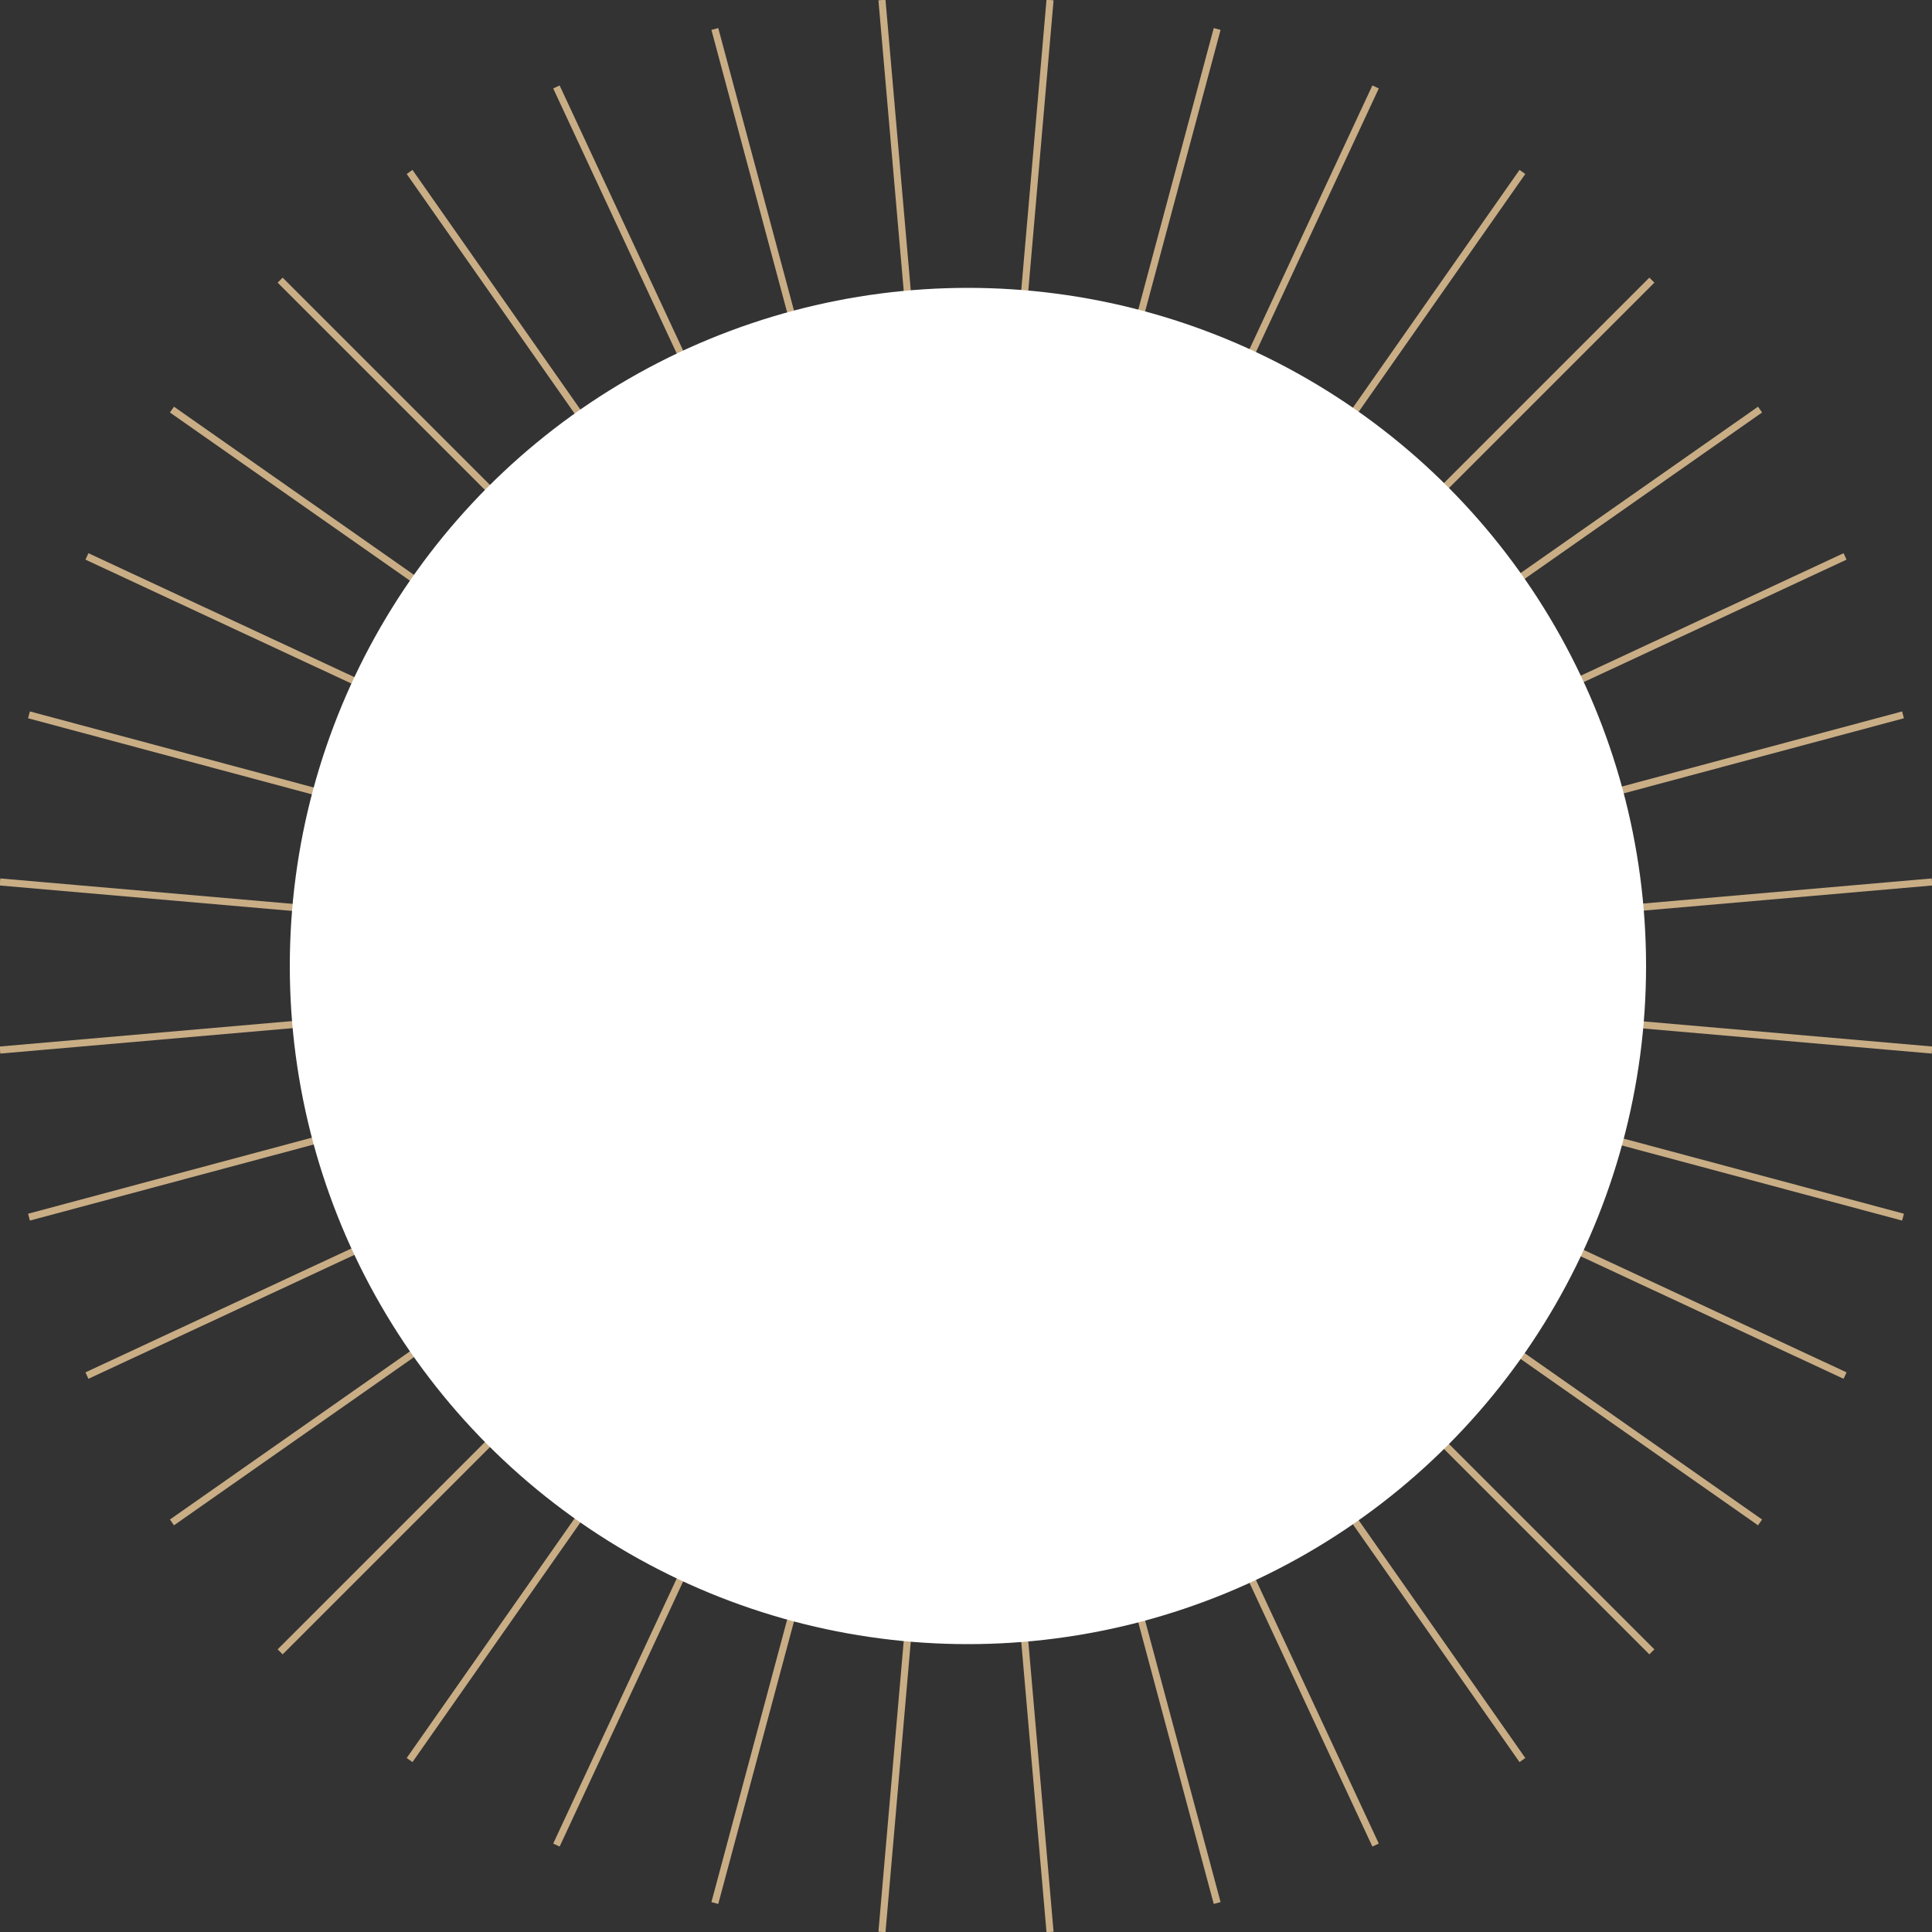 <svg xmlns="http://www.w3.org/2000/svg" xmlns:xlink="http://www.w3.org/1999/xlink" id="Calque_1" viewBox="0 0 200 200">
  <rect x="0" y="0" width="200" height="200" fill="#333333" stroke="none"/>
  <style>
    .st0{fill:none;stroke:#c9ad85;stroke-width:.733;stroke-miterlimit:10}
  </style>
  <path d="M91.3 200L108.7 0M91.3 200L108.7 0M74 197L126 3M74 197L126 3M57.6 191L142.4 9M57.6 191L142.4 9M42.4 182.2L157.6 17.8M42.4 182.2L157.6 17.8M29 171L171 29M29 171L171 29M17.8 157.6L182.2 42.4M17.8 157.6L182.2 42.4M9 142.4l182-84.8M9 142.4l182-84.8M3 126l194-52M3 126l194-52M0 108.7l200-17.4M0 108.7l200-17.4M0 91.3l200 17.4M3 74l194 52M3 74l194 52M9 57.6l182 84.8M9 57.6l182 84.8M17.8 42.4l164.4 115.2M17.8 42.4l164.4 115.2M29 29l142 142M29 29l142 142M42.4 17.8l115.2 164.4M42.4 17.8l115.2 164.4M57.6 9l84.8 182M57.6 9l84.8 182M74 3l52 194M74 3l52 194M91.3 0l17.4 200M91.3 0l17.4 200" class="st0"/>
  <g>
    <defs>
      <circle id="SVGID_1_" cx="100.2" cy="100" r="70"/>
    </defs>
    <clipPath id="SVGID_2_">
      <use overflow="visible" xlink:href="#SVGID_1_"/>
    </clipPath>
    <g clip-path="url(#SVGID_2_)">
      <path d="M100 200.4V-.4M100 200.4V-.4M82.6 198.9L117.4 1.1M82.6 198.9L117.4 1.1M65.7 194.3L134.3 5.7M65.7 194.3L134.3 5.7M49.8 186.9L150.2 13.1M49.8 186.9L150.2 13.1M35.5 176.9l129-153.8M35.5 176.9l129-153.8M23.1 164.5l153.8-129M23.1 164.5l153.8-129M13.1 150.2L186.9 49.8M13.1 150.2L186.9 49.8M5.7 134.3l188.6-68.6M5.7 134.3l188.6-68.6M1.1 117.4l197.8-34.8M1.1 117.4l197.8-34.8M-.4 100h200.8M1.1 82.6l197.8 34.8M1.1 82.6l197.8 34.8M5.7 65.7l188.6 68.6M5.7 65.7l188.6 68.6M13.1 49.8l173.8 100.4M13.1 49.8l173.8 100.4M23.1 35.5l153.8 129M23.1 35.5l153.8 129M35.5 23.1l129 153.8M35.5 23.1l129 153.8M49.8 13.1l100.4 173.8M49.8 13.1l100.4 173.8M65.7 5.7l68.6 188.6M65.7 5.7l68.6 188.6M82.6 1.1l34.8 197.8M82.6 1.1l34.8 197.8" class="st0"/>
    </g>
  </g>
  <g>
    <circle cx="100.2" cy="100" r="70.2" fill="#fff"/>
  </g>
</svg>